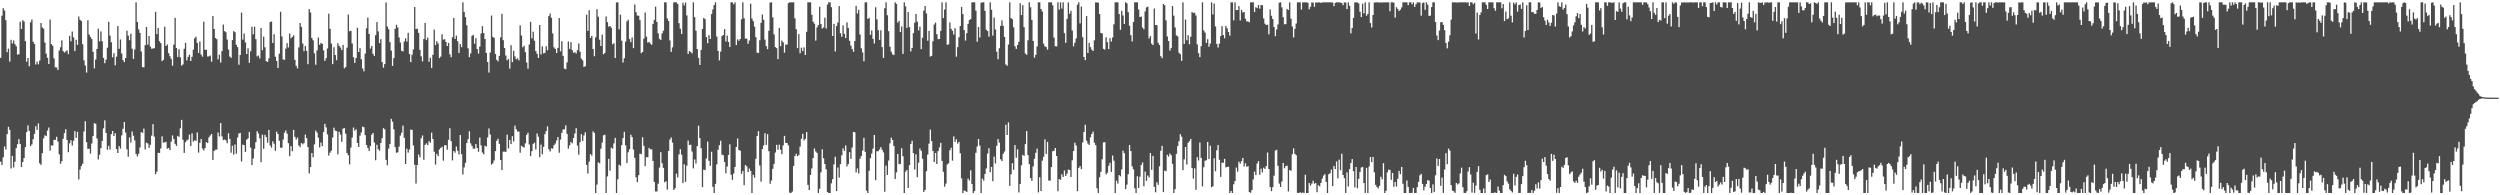<svg xmlns="http://www.w3.org/2000/svg" width="1920" height="150"><path d="M0 44.426h1v79.748H0zM1 12.074h1v114.617H1zM2 6.310h1v114.526H2zM3 8.015h1v104.476H3zM4 15.500h1v99.284H4zM5 40.106h1v62.920H5zM6 37.401h1v60.003H6zM7 47.305h1v52.420H7zM8 30.552h1v98.853H8zM9 33.456h1v86.203H9zM10 31.129h1v97.471H10zM11 33.916h1v90.271H11zM12 35.510h1v78.248H12zM13 41.863h1v68.902H13zM14 41.743h1v65.076H14zM15 16.662h1v93.874H15zM16 22.273h1v106.048H16zM17 15.508h1v108.891H17zM18 16.534h1v104.799H18zM19 31.571h1v81.434H19zM20 47.346h1v54.156H20zM21 44.541h1v51.782H21zM22 50.901h1v49.641H22zM23 17.161h1v95.090H23zM24 14.972h1v95.918H24zM25 32.044h1v74.865H25zM26 33.824h1v68.950H26zM27 49.514h1v47.414H27zM28 47.352h1v52.364H28zM29 49.391h1v45.422H29zM30 46.466h1v78.968H30zM31 17.675h1v108.950H31zM32 21.107h1v96.555H32zM33 22.013h1v84.205H33zM34 32.673h1v71.277H34zM35 41.227h1v63.317H35zM36 44.417h1v55.833H36zM37 49.141h1v48.795H37zM38 14.975h1v100.747H38zM39 33.862h1v77.785H39zM40 35.147h1v76.677H40zM41 44.787h1v62.638H41zM42 51.675h1v55.750H42zM43 51.794h1v53.268H43zM44 53.715h1v54.973H44zM45 38.807h1v79.701H45zM46 36.280h1v89.492H46zM47 30.963h1v92.850H47zM48 39.250h1v67.344H48zM49 40.361h1v61.895H49zM50 39.545h1v59.657H50zM51 38.594h1v68.911H51zM52 41.594h1v75.306H52zM53 27.515h1v82.609H53zM54 31.704h1v76.029H54zM55 24.243h1v87.584H55zM56 28.728h1v79.376H56zM57 39.197h1v61.500H57zM58 30.569h1v75.386H58zM59 34.438h1v66.838H59zM60 12.693h1v125.148H60zM61 15.219h1v115.060H61zM62 16.143h1v111.317H62zM63 34.015h1v91.752H63zM64 46.276h1v54.741H64zM65 50.353h1v42.725H65zM66 55.729h1v53.500H66zM67 15.551h1v98.706H67zM68 26.504h1v87.728H68zM69 28.385h1v89.585H69zM70 29.978h1v80.190H70zM71 39.800h1v64.625H71zM72 52.473h1v42.078H72zM73 45.746h1v49.338H73zM74 37.573h1v68.789H74zM75 22.034h1v100.442H75zM76 31.755h1v87.122H76zM77 24.135h1v89.687H77zM78 31.713h1v76.501H78zM79 44.506h1v54.073H79zM80 48.527h1v43.883H80zM81 45.808h1v56.286H81zM82 36.642h1v78.337H82zM83 16.721h1v95.234H83zM84 27.408h1v87.451H84zM85 32.459h1v70.547H85zM86 44.008h1v56.589H86zM87 40.907h1v63.532H87zM88 50.127h1v52.232H88zM89 43.522h1v70.963H89zM90 20.043h1v97.471H90zM91 37.466h1v74.783H91zM92 30.299h1v83.895H92zM93 41.092h1v62.907H93zM94 46.162h1v52.691H94zM95 47.715h1v46.004H95zM96 44.523h1v57.253H96zM97 23.551h1v91.151H97zM98 27.330h1v92.997H98zM99 30.850h1v74.712H99zM100 25.901h1v83.598H100zM101 37.416h1v63.561H101zM102 45.196h1v59.028H102zM103 38.004h1v69.770H103zM104 1.781h1v116.370H104zM105 16.873h1v103.259H105zM106 22.558h1v95.548H106zM107 25.227h1v88.077H107zM108 39.523h1v61.973H108zM109 51.529h1v50.539H109zM110 51.750h1v46.966H110zM111 34.701h1v80.030H111zM112 20.733h1v88.812H112zM113 34.242h1v75.932H113zM114 27.618h1v85.920H114zM115 35.801h1v75.331H115zM116 37.403h1v66.767H116zM117 37.211h1v58.177H117zM118 37.030h1v67.877H118zM119 9.079h1v124.724H119zM120 26.276h1v105.589H120zM121 21.547h1v95.848H121zM122 31.713h1v85.761H122zM123 33.105h1v80.886H123zM124 46.914h1v57.800H124zM125 45.910h1v63.665H125zM126 20.535h1v88.792H126zM127 35.260h1v73.643H127zM128 34.160h1v80.090H128zM129 40.817h1v72.785H129zM130 43.199h1v72.054H130zM131 45.174h1v63.572H131zM132 50.499h1v53.513H132zM133 34.289h1v72.497H133zM134 13.712h1v96.789H134zM135 36.856h1v75.172H135zM136 43.750h1v60.636H136zM137 37.853h1v67.308H137zM138 44.083h1v54.488H138zM139 50.389h1v41.649H139zM140 49.471h1v57.910H140zM141 37.426h1v79.987H141zM142 32.904h1v76.278H142zM143 46.374h1v61.507H143zM144 43.669h1v63.452H144zM145 41.912h1v61.509H145zM146 46.857h1v65.303H146zM147 43.568h1v58.848H147zM148 38.107h1v70.624H148zM149 29.439h1v78.289H149zM150 28.143h1v80.023H150zM151 32.989h1v68.706H151zM152 40.608h1v76.607H152zM153 31.899h1v77.775H153zM154 41.957h1v64.769H154zM155 43.528h1v70.529H155zM156 16.643h1v98.935H156zM157 38.257h1v75.481H157zM158 38.219h1v70.924H158zM159 43.434h1v66.416H159zM160 43.337h1v62.137H160zM161 42.661h1v61.394H161zM162 47.343h1v55.588H162zM163 12.332h1v110.500H163zM164 22.274h1v93.650H164zM165 29.215h1v85.713H165zM166 30.117h1v84.790H166zM167 45.580h1v56.211H167zM168 41.962h1v62.792H168zM169 48.084h1v46.447H169zM170 39.241h1v65.508H170zM171 18.858h1v88.759H171zM172 23.912h1v83.274H172zM173 24.721h1v83.035H173zM174 30.340h1v79.683H174zM175 38.008h1v64.336H175zM176 43.420h1v63.208H176zM177 44.417h1v72.865H177zM178 30.796h1v81.142H178zM179 23.895h1v94.816H179zM180 24.747h1v86.190H180zM181 34.408h1v83.679H181zM182 36.217h1v69.397H182zM183 49.740h1v52.833H183zM184 42.220h1v59.888H184zM185 9.669h1v114.348H185zM186 30.463h1v80.619H186zM187 25.730h1v85.736H187zM188 32.605h1v84.133H188zM189 41.488h1v65.762H189zM190 37.048h1v69.291H190zM191 48.303h1v52.964H191zM192 39.441h1v73.936H192zM193 20.541h1v106.220H193zM194 26.351h1v95.357H194zM195 20.463h1v93.847H195zM196 30.124h1v79.098H196zM197 43.297h1v57.464H197zM198 42.610h1v59.884H198zM199 44.851h1v61.384H199zM200 21.532h1v103.013H200zM201 38.571h1v64.851H201zM202 28.160h1v86.113H202zM203 36.342h1v67.194H203zM204 46.952h1v58.310H204zM205 47.612h1v61.961H205zM206 44.840h1v54.963H206zM207 16.972h1v94.745H207zM208 16.507h1v96.923H208zM209 32.956h1v75.602H209zM210 26.336h1v84.044H210zM211 43.535h1v72.355H211zM212 46.778h1v54.329H212zM213 52.212h1v50.694H213zM214 41.226h1v66.873H214zM215 8.999h1v104.430H215zM216 27.984h1v85.478H216zM217 45.555h1v61.660H217zM218 45.954h1v55.967H218zM219 37.369h1v62.823H219zM220 33.117h1v69.516H220zM221 36.453h1v73.518H221zM222 25.777h1v94.190H222zM223 29.421h1v82.763H223zM224 28.431h1v87.684H224zM225 27.115h1v72.663H225zM226 46.000h1v59.056H226zM227 50.584h1v56.567H227zM228 52.546h1v53.149H228zM229 36.401h1v75.300H229zM230 17.642h1v95.345H230zM231 20.637h1v89.220H231zM232 33.419h1v77.419H232zM233 39.326h1v70.616H233zM234 35.267h1v68.108H234zM235 39.036h1v67.069H235zM236 49.294h1v63.637H236zM237 6.977h1v126.262H237zM238 9.571h1v118.687H238zM239 29.128h1v88.451H239zM240 30.906h1v89.855H240zM241 40.969h1v69.944H241zM242 49.695h1v50.595H242zM243 38.704h1v63.129H243zM244 28.816h1v76.892H244zM245 34.400h1v78.840H245zM246 32.955h1v76.524H246zM247 33.701h1v78.481H247zM248 38.692h1v62.656H248zM249 46.819h1v48.292H249zM250 44.715h1v53.141H250zM251 37.223h1v66.012H251zM252 10.502h1v108.990H252zM253 22.131h1v95.052H253zM254 33.504h1v82.157H254zM255 49.250h1v56.362H255zM256 36.247h1v61.799H256zM257 42.298h1v58.078H257zM258 46.219h1v54.467H258zM259 33.215h1v85.308H259zM260 35.283h1v65.970H260zM261 36.524h1v66.798H261zM262 38.527h1v70.360H262zM263 34.497h1v64.246H263zM264 52.486h1v45.941H264zM265 51.501h1v51.202H265zM266 36.618h1v80.849H266zM267 11.162h1v108.041H267zM268 24.030h1v102.230H268zM269 23.623h1v89.729H269zM270 33.377h1v72.288H270zM271 43.926h1v54.046H271zM272 48.349h1v52.044H272zM273 44.567h1v54.695H273zM274 21.318h1v88.439H274zM275 39.915h1v73.002H275zM276 36.948h1v67.226H276zM277 45.470h1v56.263H277zM278 52.562h1v44.734H278zM279 54.801h1v42.919H279zM280 41.169h1v62.635H280zM281 21.709h1v89.624H281zM282 13.502h1v100.062H282zM283 26.091h1v89.898H283zM284 37.324h1v74.733H284zM285 35.268h1v68.217H285zM286 41.367h1v60.705H286zM287 42.945h1v66.532H287zM288 27.086h1v95.973H288zM289 16.965h1v94.208H289zM290 24.104h1v90.520H290zM291 33.133h1v82.559H291zM292 30.044h1v79.782H292zM293 47.735h1v58.427H293zM294 51.960h1v46.515H294zM295 49.214h1v50.115H295zM296 1.904h1v120.889H296zM297 20.354h1v106.565H297zM298 22.434h1v91.669H298zM299 32.414h1v78.244H299zM300 38.838h1v52.452H300zM301 50.642h1v42.866H301zM302 44.574h1v54.829H302zM303 22.098h1v90.924H303zM304 18.979h1v98.357H304zM305 21.114h1v95.803H305zM306 28.781h1v83.805H306zM307 32.642h1v71.467H307zM308 39.082h1v62.831H308zM309 39.458h1v57.002H309zM310 31.906h1v73.946H310zM311 29.440h1v96.511H311zM312 31.873h1v82.358H312zM313 25.212h1v92.012H313zM314 41.475h1v73.358H314zM315 47.648h1v51.883H315zM316 42.045h1v57.730H316zM317 37.920h1v73.791H317zM318 5.364h1v121.201H318zM319 22.399h1v118.553H319zM320 22.025h1v104.698H320zM321 25.248h1v93.428H321zM322 38.311h1v82.489H322zM323 43.273h1v62.942H323zM324 47.153h1v56.877H324zM325 30.021h1v92.698H325zM326 17.661h1v93.595H326zM327 30.812h1v79.262H327zM328 28.856h1v82.590H328zM329 47.435h1v61.021H329zM330 44.275h1v65.366H330zM331 52.219h1v49.643H331zM332 42.084h1v64.668H332zM333 22.757h1v93.780H333zM334 34.625h1v91.811H334zM335 31.716h1v86.449H335zM336 33.343h1v86.576H336zM337 44.633h1v70.160H337zM338 43.453h1v70.166H338zM339 26.300h1v86.385H339zM340 30.389h1v92.988H340zM341 30.161h1v81.462H341zM342 32.153h1v79.350H342zM343 35.322h1v79.652H343zM344 32.973h1v74.467H344zM345 41.668h1v56.852H345zM346 43.908h1v64.487H346zM347 28.575h1v94.621H347zM348 13.770h1v102.189H348zM349 29.959h1v87.277H349zM350 27.346h1v85.211H350zM351 31.654h1v84.164H351zM352 40.681h1v77.931H352zM353 33.851h1v69.790H353zM354 36.213h1v82.147H354zM355 1.781h1v132.215H355zM356 9.274h1v119.276H356zM357 13.183h1v111.851H357zM358 19.418h1v90.446H358zM359 37.096h1v69.875H359zM360 43.874h1v56.954H360zM361 41.010h1v69.105H361zM362 27.537h1v84.591H362zM363 26.727h1v87.390H363zM364 33.609h1v80.597H364zM365 29.361h1v81.260H365zM366 37.622h1v76.062H366zM367 41.163h1v75.351H367zM368 35.765h1v69.858H368zM369 25.706h1v85.955H369zM370 20.103h1v97.042H370zM371 25.420h1v93.127H371zM372 29.929h1v82.036H372zM373 40.629h1v71.930H373zM374 47.633h1v57.942H374zM375 55.717h1v42.943H375zM376 40.329h1v63.009H376zM377 11.927h1v114.488H377zM378 28.292h1v97.127H378zM379 29.006h1v94.221H379zM380 41.456h1v74.604H380zM381 45.929h1v62.204H381zM382 47.160h1v59.423H382zM383 42.875h1v67.595H383zM384 28.714h1v94.132H384zM385 10.607h1v120.052H385zM386 30.898h1v85.579H386zM387 36.862h1v79.588H387zM388 42.629h1v74.077H388zM389 46.310h1v57.125H389zM390 45.260h1v68.747H390zM391 52.692h1v54.753H391zM392 34.692h1v75.944H392zM393 47.719h1v56.859H393zM394 39.031h1v69.570H394zM395 43.305h1v53.178H395zM396 45.529h1v53.742H396zM397 44.800h1v56.240H397zM398 46.361h1v54.701H398zM399 19.430h1v97.850H399zM400 27.224h1v84.762H400zM401 36.360h1v76.338H401zM402 35.126h1v78.214H402zM403 40.097h1v70.002H403zM404 47.992h1v55.581H404zM405 52.785h1v49.132H405zM406 34.179h1v76.781H406zM407 16.768h1v103.142H407zM408 29.393h1v86.710H408zM409 24.310h1v86.177H409zM410 31.264h1v78.358H410zM411 39.260h1v75.561H411zM412 41.344h1v61.159H412zM413 44.501h1v60.518H413zM414 19.202h1v101.457H414zM415 41.815h1v69.243H415zM416 35.591h1v82.888H416zM417 40.949h1v71.860H417zM418 40.556h1v62.473H418zM419 35.482h1v65.170H419zM420 38.548h1v58.528H420zM421 12.373h1v102.313H421zM422 10.464h1v105.839H422zM423 13.690h1v100.185H423zM424 25.631h1v88.568H424zM425 36.408h1v75.041H425zM426 37.526h1v72.637H426zM427 40.710h1v67.157H427zM428 36.814h1v68.427H428zM429 13.865h1v103.446H429zM430 39.429h1v67.755H430zM431 31.703h1v70.276H431zM432 42.914h1v56.581H432zM433 52.667h1v46.661H433zM434 53.138h1v43.170H434zM435 47.912h1v54.909H435zM436 31.924h1v82.232H436zM437 37.505h1v74.118H437zM438 32.367h1v76.622H438zM439 38.571h1v71.530H439zM440 40.579h1v65.400H440zM441 40.059h1v62.479H441zM442 41.104h1v57.303H442zM443 38.526h1v73.291H443zM444 33.379h1v85.481H444zM445 39.750h1v69.467H445zM446 45.111h1v57.947H446zM447 46.322h1v61.916H447zM448 51.372h1v52.610H448zM449 50.890h1v50.742H449zM450 11.289h1v115.331H450zM451 23.674h1v109.660H451zM452 7.879h1v116.275H452zM453 29.152h1v89.164H453zM454 27.619h1v91.933H454zM455 37.639h1v63.214H455zM456 43.208h1v58.861H456zM457 28.667h1v119.532H457zM458 7.047h1v134.664H458zM459 12.857h1v111.811H459zM460 30.488h1v94.929H460zM461 35.334h1v78.895H461zM462 26.564h1v82.972H462zM463 41.659h1v62.269H463zM464 40.682h1v62.780H464zM465 12.665h1v135.555H465zM466 16.988h1v118.506H466zM467 20.477h1v101.525H467zM468 19.988h1v111.156H468zM469 21.290h1v92.123H469zM470 34.014h1v80.237H470zM471 33.242h1v76.908H471zM472 44.553h1v61.328H472zM473 1.910h1v146.310H473zM474 1.780h1v135.918H474zM475 22.511h1v103.940H475zM476 11.279h1v116.011H476zM477 31.217h1v80.233H477zM478 48.028h1v58.010H478zM479 44.719h1v56.529H479zM480 31.891h1v79.752H480zM481 16.419h1v108.821H481zM482 15.133h1v101.815H482zM483 30.016h1v84.557H483zM484 32.339h1v71.109H484zM485 28.795h1v76.515H485zM486 36.947h1v77.880H486zM487 3.423h1v117.749H487zM488 9.376h1v126.831H488zM489 11.919h1v128.004H489zM490 12.109h1v122.468H490zM491 15.483h1v102.515H491zM492 40.837h1v77.563H492zM493 39.873h1v65.551H493zM494 29.642h1v82.319H494zM495 9.623h1v117.965H495zM496 28.175h1v92.558H496zM497 32.694h1v88.036H497zM498 32.183h1v81.425H498zM499 33.504h1v81.168H499zM500 34.394h1v80.269H500zM501 18.367h1v105.222H501zM502 15.248h1v124.482H502zM503 5.144h1v141.912H503zM504 16.866h1v130.182H504zM505 25.625h1v115.410H505zM506 29.846h1v98.875H506zM507 30.763h1v86.104H507zM508 25.688h1v99.637H508zM509 23.611h1v105.316H509zM510 1.781h1v138.178H510zM511 1.781h1v137.497H511zM512 14.187h1v131.436H512zM513 16.137h1v99.767H513zM514 31.004h1v76.218H514zM515 39.844h1v65.741H515zM516 36.371h1v73.145H516zM517 1.780h1v144.150H517zM518 1.781h1v142.811H518zM519 1.780h1v131.577H519zM520 3.007h1v133.281H520zM521 17.819h1v100.766H521zM522 22.055h1v92.542H522zM523 26.128h1v92.670H523zM524 2.125h1v138.503H524zM525 4.204h1v121.940H525zM526 1.886h1v137.793H526zM527 11.832h1v115.414H527zM528 41.399h1v66.515H528zM529 39.228h1v72.108H529zM530 39.819h1v71.291H530zM531 41.018h1v75.353H531zM532 1.780h1v127.559H532zM533 13.151h1v109.333H533zM534 23.544h1v102.047H534zM535 37.689h1v74.552H535zM536 44.450h1v52.041H536zM537 49.854h1v56.211H537zM538 38.245h1v75.627H538zM539 22.254h1v121.461H539zM540 13.736h1v116.626H540zM541 14.670h1v115.923H541zM542 28.490h1v93.284H542zM543 33.176h1v75.582H543zM544 27.013h1v96.544H544zM545 29.938h1v97.457H545zM546 10.852h1v105.694H546zM547 7.252h1v136.222H547zM548 3.868h1v144.351H548zM549 1.787h1v139.407H549zM550 28.063h1v98.130H550zM551 39.100h1v75.905H551zM552 46.405h1v65.157H552zM553 39.620h1v68.482H553zM554 27.748h1v91.020H554zM555 26.873h1v92.366H555zM556 22.397h1v101.992H556zM557 31.863h1v101.269H557zM558 27.365h1v100.549H558zM559 32.183h1v86.829H559zM560 36.096h1v74.698H560zM561 1.780h1v132.470H561zM562 1.780h1v136.308H562zM563 3.321h1v129.946H563zM564 1.780h1v126.405H564zM565 34.632h1v78.195H565zM566 30.219h1v76.116H566zM567 31.343h1v83.870H567zM568 29.989h1v85.762H568zM569 14.856h1v118.598H569zM570 1.780h1v129.465H570zM571 14.052h1v128.194H571zM572 29.582h1v97.124H572zM573 29.680h1v97.988H573zM574 33.709h1v98.499H574zM575 31.118h1v98.297H575zM576 2.785h1v128.453H576zM577 14.223h1v133.997H577zM578 16.261h1v117.969H578zM579 20.462h1v116.011H579zM580 28.545h1v93.427H580zM581 40.459h1v63.995H581zM582 40.673h1v60.021H582zM583 30.914h1v96.169H583zM584 17.498h1v122.044H584zM585 11.090h1v103.329H585zM586 15.203h1v96.449H586zM587 30.424h1v71.852H587zM588 35.428h1v75.836H588zM589 37.746h1v65.326H589zM590 23.638h1v92.509H590zM591 1.937h1v139.233H591zM592 1.781h1v136.880H592zM593 13.334h1v116.328H593zM594 26.419h1v99.406H594zM595 36.175h1v80.991H595zM596 36.974h1v74.242H596zM597 45.421h1v69.584H597zM598 21.383h1v89.728H598zM599 35.448h1v79.551H599zM600 31.150h1v87.256H600zM601 32.499h1v79.184H601zM602 40.457h1v63.867H602zM603 34.293h1v75.437H603zM604 34.266h1v75.634H604zM605 2.436h1v109.242H605zM606 1.781h1v146.168H606zM607 1.781h1v146.439H607zM608 1.780h1v145.312H608zM609 1.780h1v125.649H609zM610 14.067h1v105.760H610zM611 22.437h1v95.618H611zM612 36.952h1v83.024H612zM613 26.192h1v92.941H613zM614 40.885h1v71.706H614zM615 36.631h1v69.992H615zM616 39.213h1v63.552H616zM617 36.399h1v71.489H617zM618 42.250h1v64.365H618zM619 24.430h1v77.010H619zM620 1.780h1v140.221H620zM621 1.801h1v144.132H621zM622 1.780h1v132.567H622zM623 11.344h1v117.992H623zM624 16.641h1v104.747H624zM625 18.180h1v95.834H625zM626 31.198h1v85.139H626zM627 21.025h1v96.394H627zM628 19.257h1v128.962H628zM629 5.250h1v139.760H629zM630 18.502h1v113.858H630zM631 21.915h1v92.758H631zM632 21.064h1v100.541H632zM633 13.577h1v112.418H633zM634 21.867h1v108.161H634zM635 3.572h1v143.911H635zM636 1.781h1v146.439H636zM637 1.781h1v146.439H637zM638 5.535h1v135.258H638zM639 27.578h1v109.996H639zM640 18.309h1v107.914H640zM641 39.521h1v80.851H641zM642 20.077h1v126.685H642zM643 17.323h1v111.360H643zM644 4.659h1v131.740H644zM645 25.504h1v100.572H645zM646 28.222h1v91.094H646zM647 19.445h1v94.488H647zM648 26.025h1v89.916H648zM649 29.237h1v82.413H649zM650 17.204h1v110.608H650zM651 21.534h1v104.428H651zM652 31.323h1v85.538H652zM653 35.048h1v86.947H653zM654 37.691h1v75.630H654zM655 39.778h1v61.527H655zM656 31.540h1v70.096H656zM657 4.521h1v127.957H657zM658 10.355h1v119.024H658zM659 7.546h1v125.734H659zM660 26.474h1v95.452H660zM661 37.072h1v82.807H661zM662 40.240h1v75.441H662zM663 47.041h1v58.807H663zM664 1.780h1v114.799H664zM665 1.780h1v144.613H665zM666 14.532h1v133.687H666zM667 13.650h1v117.545H667zM668 26.745h1v94.766H668zM669 23.326h1v94.657H669zM670 29.832h1v84.290H670zM671 33.442h1v70.198H671zM672 5.601h1v132.800H672zM673 14.885h1v101.282H673zM674 23.172h1v92.967H674zM675 30.600h1v84.200H675zM676 23.229h1v89.774H676zM677 36.211h1v78.792H677zM678 44.498h1v72.526H678zM679 6.291h1v140.961H679zM680 1.781h1v125.389H680zM681 11.717h1v122.621H681zM682 23.975h1v99.323H682zM683 35.826h1v74.235H683zM684 39.647h1v66.104H684zM685 41.710h1v65.878H685zM686 42.292h1v69.786H686zM687 1.781h1v135.746H687zM688 3.024h1v129.388H688zM689 17.357h1v100.921H689zM690 16.013h1v110.138H690zM691 24.617h1v101.191H691zM692 20.260h1v93.593H692zM693 41.356h1v78.668H693zM694 1.781h1v146.439H694zM695 4.929h1v126.915H695zM696 21.382h1v109.126H696zM697 9.286h1v135.110H697zM698 20.850h1v105.988H698zM699 39.512h1v71.076H699zM700 36.863h1v71.230H700zM701 25.507h1v91.975H701zM702 17.485h1v112.671H702zM703 10.696h1v107.829H703zM704 16.617h1v119.408H704zM705 23.343h1v101.637H705zM706 20.485h1v93.599H706zM707 37.726h1v78.093H707zM708 28.987h1v92.902H708zM709 8.148h1v139.317H709zM710 4.595h1v141.210H710zM711 10.318h1v121.139H711zM712 31.256h1v87.482H712zM713 23.708h1v86.632H713zM714 43.406h1v56.135H714zM715 42.923h1v65.441H715zM716 31.688h1v84.216H716zM717 18.858h1v105.555H717zM718 17.370h1v100.110H718zM719 26.289h1v99.655H719zM720 30.085h1v85.959H720zM721 29.909h1v83.284H721zM722 23.693h1v86.016H722zM723 1.781h1v121.813H723zM724 13.854h1v118.071H724zM725 7.330h1v136.071H725zM726 1.780h1v139.224H726zM727 34.392h1v91.904H727zM728 34.030h1v91.404H728zM729 17.237h1v98.153H729zM730 22.188h1v91.255H730zM731 23.677h1v99.716H731zM732 26.544h1v78.182H732zM733 21.663h1v87.282H733zM734 43.520h1v63.418H734zM735 36.182h1v74.082H735zM736 28.632h1v80.306H736zM737 19.966h1v97.725H737zM738 5.314h1v131.693H738zM739 10.779h1v137.440H739zM740 23.143h1v123.068H740zM741 31.119h1v115.559H741zM742 25.426h1v122.063H742zM743 18.336h1v118.828H743zM744 15.426h1v123.240H744zM745 14.693h1v116.129H745zM746 1.780h1v139.558H746zM747 1.781h1v146.439H747zM748 1.781h1v144.970H748zM749 8.210h1v109.135H749zM750 32.035h1v80.514H750zM751 20.682h1v86.085H751zM752 28.803h1v83.021H752zM753 2.076h1v146.144H753zM754 1.781h1v135.361H754zM755 1.781h1v136.934H755zM756 8.341h1v125.284H756zM757 22.825h1v106.538H757zM758 23.839h1v94.117H758zM759 28.169h1v85.676H759zM760 1.780h1v130.464H760zM761 7.470h1v120.735H761zM762 27.347h1v111.738H762zM763 13.457h1v106.793H763zM764 22.630h1v102.967H764zM765 39.664h1v72.306H765zM766 45.562h1v61.243H766zM767 37.015h1v72.562H767zM768 19.905h1v102.425H768zM769 15.649h1v108.049H769zM770 19.889h1v98.250H770zM771 28.385h1v87.993H771zM772 49.502h1v46.290H772zM773 50.490h1v53.174H773zM774 34.227h1v59.782H774zM775 1.781h1v140.971H775zM776 13.908h1v119.985H776zM777 14.820h1v110.522H777zM778 20.984h1v109.489H778zM779 35.516h1v75.900H779zM780 37.600h1v83.527H780zM781 34.585h1v80.119H781zM782 32.160h1v115.656H782zM783 2.515h1v138.742H783zM784 11.578h1v115.325H784zM785 3.972h1v114.960H785zM786 20.870h1v98.878H786zM787 41.115h1v69.604H787zM788 42.065h1v58.600H788zM789 30.902h1v88.241H789zM790 1.780h1v124.305H790zM791 5.608h1v131.211H791zM792 15.234h1v123.679H792zM793 31.456h1v96.342H793zM794 44.291h1v77.597H794zM795 42.071h1v75.284H795zM796 35.679h1v78.454H796zM797 1.780h1v145.976H797zM798 1.781h1v134.314H798zM799 6.916h1v139.847H799zM800 8.780h1v114.636H800zM801 33.494h1v86.940H801zM802 35.603h1v71.379H802zM803 36.162h1v82.106H803zM804 38.162h1v70.785H804zM805 1.788h1v136.881H805zM806 1.780h1v136.991H806zM807 1.780h1v126.514H807zM808 4.044h1v112.081H808zM809 28.895h1v86.934H809zM810 35.513h1v78.145H810zM811 35.612h1v84.269H811zM812 1.781h1v145.134H812zM813 7.370h1v130.124H813zM814 1.781h1v136.350H814zM815 6.612h1v127.296H815zM816 1.780h1v134.115H816zM817 25.442h1v105.463H817zM818 32.860h1v102.246H818zM819 14.470h1v118.889H819zM820 1.867h1v128.340H820zM821 10.502h1v120.078H821zM822 8.275h1v127.671H822zM823 23.425h1v99.697H823zM824 35.596h1v80.417H824zM825 32.825h1v76.782H825zM826 29.504h1v82.281H826zM827 3.618h1v143.202H827zM828 1.780h1v127.188H828zM829 17.995h1v109.620H829zM830 4.994h1v124.886H830zM831 28.570h1v80.835H831zM832 43.722h1v57.616H832zM833 46.158h1v49.633H833zM834 12.334h1v95.633H834zM835 40.698h1v69.526H835zM836 32.946h1v78.388H836zM837 36.272h1v69.250H837zM838 38.126h1v64.777H838zM839 39.141h1v61.911H839zM840 30.979h1v78.596H840zM841 1.780h1v109.685H841zM842 1.892h1v142.716H842zM843 2.040h1v146.179H843zM844 10.786h1v125.347H844zM845 25.317h1v106.642H845zM846 25.672h1v96.669H846zM847 37.552h1v71.885H847zM848 38.099h1v71.134H848zM849 28.676h1v105.266H849zM850 32.381h1v100.284H850zM851 37.658h1v89.632H851zM852 29.360h1v95.670H852zM853 31.972h1v100.083H853zM854 28.790h1v90.641H854zM855 18.679h1v104.721H855zM856 1.780h1v146.439H856zM857 1.781h1v136.975H857zM858 1.781h1v139.214H858zM859 10.742h1v123.733H859zM860 22.884h1v112.517H860zM861 8.284h1v121.811H861zM862 11.899h1v103.825H862zM863 18.409h1v99.225H863zM864 1.780h1v143.434H864zM865 2.487h1v139.351H865zM866 9.438h1v124.311H866zM867 19.752h1v91.622H867zM868 27.040h1v89.025H868zM869 31.856h1v95.953H869zM870 16.952h1v113.082H870zM871 1.780h1v142.796H871zM872 1.780h1v146.439H872zM873 1.780h1v133.578H873zM874 7.311h1v137.054H874zM875 13.062h1v122.642H875zM876 12.741h1v113.949H876zM877 21.128h1v103.641H877zM878 22.537h1v120.575H878zM879 8.794h1v122.922H879zM880 5.661h1v133.242H880zM881 5.074h1v129.761H881zM882 29.556h1v106.720H882zM883 27.729h1v89.765H883zM884 33.541h1v96.918H884zM885 34.590h1v85.109H885zM886 6.567h1v136.893H886zM887 19.231h1v128.447H887zM888 19.312h1v120.674H888zM889 32.874h1v109.049H889zM890 34.575h1v93.115H890zM891 43.180h1v72.625H891zM892 44.699h1v67.331H892zM893 2.977h1v144.595H893zM894 3.974h1v127.050H894zM895 15.687h1v115.780H895zM896 28.027h1v90.838H896zM897 31.541h1v88.671H897zM898 38.844h1v79.008H898zM899 36.950h1v82.226H899zM900 4.618h1v121.164H900zM901 12.011h1v136.209H901zM902 21.079h1v124.181H902zM903 27.179h1v90.974H903zM904 27.976h1v84.255H904zM905 40.525h1v67.971H905zM906 41.665h1v61.401H906zM907 46.759h1v58.210H907zM908 1.780h1v128.940H908zM909 33.686h1v88.702H909zM910 15.008h1v97.886H910zM911 30.905h1v95.445H911zM912 27.068h1v82.533H912zM913 33.991h1v74.401H913zM914 28.244h1v78.456H914zM915 9.208h1v119.814H915zM916 10.028h1v127.084H916zM917 9.720h1v119.573H917zM918 11.920h1v133.873H918zM919 34.115h1v86.556H919zM920 40.865h1v82.351H920zM921 43.865h1v65.590H921zM922 35.494h1v85.810H922zM923 1.781h1v141.372H923zM924 23.332h1v105.141H924zM925 25.057h1v98.433H925zM926 32.899h1v90.144H926zM927 30.099h1v78.913H927zM928 35.868h1v86.316H928zM929 33.454h1v78.445H929zM930 1.781h1v141.971H930zM931 11.073h1v132.029H931zM932 2.714h1v118.873H932zM933 20.282h1v111.230H933zM934 33.686h1v81.724H934zM935 36.499h1v74.891H935zM936 33.495h1v89.161H936zM937 27.711h1v108.108H937zM938 20.046h1v104.830H938zM939 26.871h1v98.137H939zM940 29.373h1v92.625H940zM941 19.933h1v108.638H941zM942 21.736h1v106.471H942zM943 24.621h1v103.414H943zM944 27.405h1v120.814H944zM945 1.781h1v144.858H945zM946 1.780h1v146.439H946zM947 15.596h1v125.910H947zM948 1.781h1v137.274H948zM949 7.791h1v120.937H949zM950 7.670h1v124.170H950zM951 4.728h1v119.458H951zM952 15.763h1v109.926H952zM953 7.595h1v116.205H953zM954 9.585h1v111.710H954zM955 9.164h1v118.678H955zM956 14.312h1v111.068H956zM957 16.382h1v111.743H957zM958 16.464h1v111.113H958zM959 17.088h1v130.414H959zM960 1.780h1v146.229H960zM961 1.781h1v144.143H961zM962 1.781h1v136.004H962zM963 9.182h1v122.625H963zM964 5.506h1v129.000H964zM965 6.259h1v119.406H965zM966 3.826h1v119.931H966zM967 6.668h1v127.542H967zM968 3.726h1v125.791H968zM969 4.085h1v128.341H969zM970 14.180h1v114.581H970zM971 18.175h1v111.583H971zM972 19.206h1v108.319H972zM973 18.950h1v98.216H973zM974 26.348h1v103.426H974zM975 7.279h1v136.414H975zM976 12.068h1v134.773H976zM977 14.655h1v129.049H977zM978 20.768h1v114.139H978zM979 27.805h1v87.826H979zM980 22.670h1v92.395H980zM981 18.789h1v108.549H981zM982 2.045h1v138.960H982zM983 1.780h1v141.826H983zM984 5.663h1v133.750H984zM985 13.188h1v111.987H985zM986 18.613h1v110.647H986zM987 18.552h1v109.045H987zM988 6.875h1v120.382H988zM989 7.680h1v139.343H989zM990 1.780h1v128.806H990zM991 14.324h1v116.854H991zM992 20.399h1v98.125H992zM993 28.752h1v85.177H993zM994 22.181h1v96.013H994zM995 18.070h1v101.188H995zM996 1.780h1v146.366H996zM997 1.780h1v146.434H997zM998 1.780h1v145.885H998zM999 7.338h1v140.881H999zM1000 1.878h1v145.914H1000zM1001 1.780h1v146.439H1001zM1002 1.781h1v132.428H1002zM1003 1.780h1v146.439H1003zM1004 2.215h1v146.004H1004zM1005 7.099h1v133.442H1005zM1006 5.114h1v137.384H1006zM1007 1.817h1v139.185H1007zM1008 2.007h1v136.821H1008zM1009 5.240h1v135.852H1009zM1010 1.836h1v138.687H1010zM1011 2.052h1v145.573H1011zM1012 1.780h1v140.518H1012zM1013 1.830h1v141.261H1013zM1014 2.254h1v138.229H1014zM1015 1.780h1v135.457H1015zM1016 1.849h1v133.016H1016zM1017 1.780h1v132.012H1017zM1018 1.780h1v137.945H1018zM1019 1.780h1v146.439H1019zM1020 1.780h1v132.048H1020zM1021 1.780h1v131.304H1021zM1022 1.780h1v128.451H1022zM1023 1.943h1v140.958H1023zM1024 4.710h1v122.751H1024zM1025 2.214h1v127.618H1025zM1026 1.781h1v122.239H1026zM1027 1.780h1v135.190H1027zM1028 1.798h1v120.816H1028zM1029 2.008h1v128.641H1029zM1030 2.292h1v115.764H1030zM1031 3.962h1v130.443H1031zM1032 1.854h1v135.012H1032zM1033 1.956h1v146.264H1033zM1034 6.953h1v125.472H1034zM1035 1.781h1v141.409H1035zM1036 4.389h1v125.486H1036zM1037 25.664h1v99.565H1037zM1038 21.549h1v100.614H1038zM1039 13.726h1v117.710H1039zM1040 1.875h1v142.058H1040zM1041 1.813h1v126.403H1041zM1042 1.892h1v142.708H1042zM1043 2.626h1v134.733H1043zM1044 9.007h1v123.057H1044zM1045 13.109h1v115.581H1045zM1046 2.806h1v125.388H1046zM1047 10.259h1v130.318H1047zM1048 1.780h1v146.439H1048zM1049 12.083h1v116.855H1049zM1050 10.695h1v137.525H1050zM1051 1.780h1v126.121H1051zM1052 17.715h1v102.885H1052zM1053 21.123h1v103.451H1053zM1054 11.525h1v109.015H1054zM1055 2.002h1v130.329H1055zM1056 1.780h1v140.222H1056zM1057 1.781h1v141.886H1057zM1058 1.781h1v142.910H1058zM1059 2.026h1v140.733H1059zM1060 1.781h1v133.958H1060zM1061 1.948h1v135.774H1061zM1062 1.780h1v123.523H1062zM1063 1.781h1v146.439H1063zM1064 1.780h1v144.740H1064zM1065 1.781h1v130.548H1065zM1066 1.780h1v128.510H1066zM1067 8.694h1v121.798H1067zM1068 1.782h1v136.311H1068zM1069 1.781h1v131.039H1069zM1070 2.084h1v141.386H1070zM1071 13.495h1v126.279H1071zM1072 5.541h1v137.693H1072zM1073 6.879h1v130.405H1073zM1074 8.490h1v122.726H1074zM1075 7.493h1v126.297H1075zM1076 5.680h1v122.544H1076zM1077 1.781h1v139.369H1077zM1078 1.781h1v146.439H1078zM1079 1.780h1v146.439H1079zM1080 1.781h1v136.849H1080zM1081 3.934h1v139.643H1081zM1082 1.780h1v146.439H1082zM1083 1.780h1v146.439H1083zM1084 3.275h1v144.806H1084zM1085 1.780h1v142.559H1085zM1086 5.328h1v142.884H1086zM1087 3.217h1v144.934H1087zM1088 1.780h1v141.896H1088zM1089 1.841h1v137.838H1089zM1090 1.873h1v132.773H1090zM1091 12.024h1v121.529H1091zM1092 2.401h1v138.836H1092zM1093 1.780h1v144.375H1093zM1094 7.519h1v135.864H1094zM1095 1.781h1v139.488H1095zM1096 3.589h1v134.805H1096zM1097 12.198h1v126.514H1097zM1098 12.052h1v132.270H1098zM1099 5.500h1v142.719H1099zM1100 1.780h1v139.821H1100zM1101 1.781h1v145.709H1101zM1102 16.950h1v117.656H1102zM1103 27.308h1v94.406H1103zM1104 30.837h1v96.595H1104zM1105 23.473h1v98.710H1105zM1106 17.080h1v125.630H1106zM1107 16.939h1v119.481H1107zM1108 19.110h1v128.996H1108zM1109 23.173h1v107.019H1109zM1110 32.996h1v84.656H1110zM1111 37.095h1v89.032H1111zM1112 31.977h1v82.217H1112zM1113 27.106h1v88.578H1113zM1114 15.086h1v127.110H1114zM1115 1.780h1v144.637H1115zM1116 1.780h1v145.178H1116zM1117 1.781h1v146.339H1117zM1118 1.932h1v138.557H1118zM1119 1.890h1v139.770H1119zM1120 1.780h1v139.090H1120zM1121 1.780h1v131.451H1121zM1122 1.781h1v126.978H1122zM1123 1.781h1v142.005H1123zM1124 1.781h1v146.378H1124zM1125 1.781h1v146.439H1125zM1126 1.930h1v144.996H1126zM1127 1.781h1v129.941H1127zM1128 4.593h1v123.797H1128zM1129 1.780h1v132.222H1129zM1130 1.780h1v146.152H1130zM1131 3.267h1v137.044H1131zM1132 2.213h1v145.926H1132zM1133 25.744h1v116.781H1133zM1134 9.631h1v122.340H1134zM1135 30.299h1v97.313H1135zM1136 11.523h1v134.252H1136zM1137 9.538h1v138.682H1137zM1138 1.781h1v146.439H1138zM1139 1.781h1v142.912H1139zM1140 1.780h1v146.439H1140zM1141 3.731h1v130.725H1141zM1142 6.914h1v126.987H1142zM1143 1.781h1v137.998H1143zM1144 1.780h1v136.080H1144zM1145 1.781h1v146.439H1145zM1146 1.781h1v146.439H1146zM1147 6.295h1v141.723H1147zM1148 8.307h1v139.584H1148zM1149 1.781h1v146.439H1149zM1150 1.815h1v141.492H1150zM1151 1.780h1v144.637H1151zM1152 1.781h1v146.439H1152zM1153 6.377h1v141.842H1153zM1154 3.130h1v139.072H1154zM1155 16.162h1v118.111H1155zM1156 8.850h1v126.414H1156zM1157 14.738h1v124.584H1157zM1158 14.148h1v126.912H1158zM1159 1.780h1v143.594H1159zM1160 12.088h1v134.566H1160zM1161 17.171h1v130.634H1161zM1162 2.050h1v131.437H1162zM1163 3.322h1v139.184H1163zM1164 1.780h1v134.049H1164zM1165 8.919h1v125.056H1165zM1166 3.908h1v144.312H1166zM1167 3.437h1v144.743H1167zM1168 6.791h1v134.624H1168zM1169 1.781h1v133.490H1169zM1170 28.770h1v99.656H1170zM1171 23.814h1v99.657H1171zM1172 3.977h1v122.895H1172zM1173 23.063h1v125.157H1173zM1174 1.780h1v146.288H1174zM1175 1.780h1v146.439H1175zM1176 9.361h1v136.600H1176zM1177 9.343h1v138.876H1177zM1178 10.555h1v135.952H1178zM1179 10.575h1v130.955H1179zM1180 7.645h1v137.130H1180zM1181 1.781h1v138.308H1181zM1182 1.961h1v142.931H1182zM1183 6.213h1v132.205H1183zM1184 5.313h1v116.591H1184zM1185 13.192h1v111.279H1185zM1186 15.798h1v104.806H1186zM1187 19.151h1v108.072H1187zM1188 15.139h1v118.590H1188zM1189 17.262h1v120.187H1189zM1190 19.913h1v118.893H1190zM1191 17.419h1v100.769H1191zM1192 11.472h1v112.073H1192zM1193 11.873h1v106.951H1193zM1194 20.371h1v101.745H1194zM1195 10.444h1v137.621H1195zM1196 1.780h1v142.758H1196zM1197 4.801h1v143.419H1197zM1198 5.316h1v138.309H1198zM1199 1.781h1v126.257H1199zM1200 7.428h1v121.472H1200zM1201 6.118h1v120.573H1201zM1202 3.513h1v117.763H1202zM1203 10.869h1v109.845H1203zM1204 20.350h1v106.610H1204zM1205 28.819h1v104.923H1205zM1206 27.744h1v104.711H1206zM1207 24.152h1v107.501H1207zM1208 19.486h1v119.905H1208zM1209 17.107h1v123.321H1209zM1210 12.496h1v126.293H1210zM1211 10.046h1v130.339H1211zM1212 13.914h1v121.786H1212zM1213 10.692h1v123.289H1213zM1214 19.036h1v113.571H1214zM1215 24.140h1v105.431H1215zM1216 20.847h1v118.598H1216zM1217 21.887h1v121.739H1217zM1218 2.986h1v145.233H1218zM1219 5.871h1v141.894H1219zM1220 26.787h1v116.337H1220zM1221 25.766h1v111.187H1221zM1222 19.119h1v122.709H1222zM1223 32.080h1v91.796H1223zM1224 31.754h1v91.246H1224zM1225 1.780h1v144.004H1225zM1226 1.780h1v140.755H1226zM1227 1.780h1v140.300H1227zM1228 8.038h1v120.829H1228zM1229 6.189h1v125.541H1229zM1230 20.997h1v109.424H1230zM1231 26.468h1v110.681H1231zM1232 1.835h1v129.453H1232zM1233 1.780h1v145.255H1233zM1234 4.518h1v138.010H1234zM1235 1.780h1v141.519H1235zM1236 1.792h1v146.427H1236zM1237 2.008h1v134.447H1237zM1238 2.142h1v128.145H1238zM1239 1.781h1v126.218H1239zM1240 15.362h1v132.857H1240zM1241 8.537h1v122.353H1241zM1242 9.097h1v134.816H1242zM1243 1.781h1v130.826H1243zM1244 6.576h1v138.077H1244zM1245 9.010h1v126.800H1245zM1246 2.508h1v130.531H1246zM1247 1.780h1v146.439H1247zM1248 1.781h1v146.439H1248zM1249 14.838h1v121.956H1249zM1250 5.112h1v122.119H1250zM1251 11.830h1v113.199H1251zM1252 16.274h1v112.313H1252zM1253 13.392h1v122.223H1253zM1254 1.781h1v131.489H1254zM1255 1.780h1v141.121H1255zM1256 1.780h1v146.439H1256zM1257 1.780h1v142.651H1257zM1258 1.781h1v138.988H1258zM1259 1.780h1v146.439H1259zM1260 1.809h1v134.890H1260zM1261 3.666h1v130.925H1261zM1262 1.781h1v133.218H1262zM1263 1.868h1v133.223H1263zM1264 1.780h1v142.133H1264zM1265 3.169h1v134.773H1265zM1266 5.750h1v121.177H1266zM1267 8.597h1v115.043H1267zM1268 14.598h1v122.712H1268zM1269 1.781h1v129.506H1269zM1270 9.821h1v138.399H1270zM1271 11.437h1v125.302H1271zM1272 6.158h1v133.829H1272zM1273 16.949h1v123.847H1273zM1274 15.258h1v132.892H1274zM1275 15.792h1v111.083H1275zM1276 1.780h1v138.672H1276zM1277 1.781h1v146.439H1277zM1278 13.902h1v134.318H1278zM1279 1.781h1v131.136H1279zM1280 18.159h1v115.417H1280zM1281 12.074h1v117.098H1281zM1282 10.751h1v114.387H1282zM1283 20.337h1v109.095H1283zM1284 1.780h1v142.353H1284zM1285 2.907h1v143.742H1285zM1286 1.780h1v137.646H1286zM1287 1.997h1v137.834H1287zM1288 12.938h1v130.148H1288zM1289 20.851h1v120.312H1289zM1290 4.183h1v130.542H1290zM1291 1.966h1v124.836H1291zM1292 1.913h1v131.854H1292zM1293 1.780h1v145.509H1293zM1294 1.911h1v146.161H1294zM1295 1.780h1v145.848H1295zM1296 2.017h1v142.450H1296zM1297 1.781h1v146.439H1297zM1298 1.780h1v146.258H1298zM1299 1.781h1v143.689H1299zM1300 1.924h1v143.963H1300zM1301 1.781h1v135.592H1301zM1302 1.781h1v123.586H1302zM1303 1.781h1v136.617H1303zM1304 6.077h1v137.231H1304zM1305 1.780h1v127.235H1305zM1306 1.781h1v124.323H1306zM1307 4.749h1v131.177H1307zM1308 1.848h1v146.372H1308zM1309 1.781h1v141.518H1309zM1310 5.407h1v136.660H1310zM1311 12.963h1v135.257H1311zM1312 13.265h1v129.743H1312zM1313 2.344h1v129.162H1313zM1314 2.110h1v146.109H1314zM1315 1.781h1v142.475H1315zM1316 8.469h1v127.675H1316zM1317 1.780h1v137.980H1317zM1318 3.435h1v135.526H1318zM1319 1.781h1v141.544H1319zM1320 1.780h1v139.986H1320zM1321 5.332h1v134.781H1321zM1322 5.764h1v135.967H1322zM1323 1.781h1v134.071H1323zM1324 1.780h1v137.991H1324zM1325 1.882h1v126.622H1325zM1326 6.149h1v118.996H1326zM1327 1.781h1v126.205H1327zM1328 1.780h1v146.439H1328zM1329 1.780h1v142.460H1329zM1330 6.125h1v132.782H1330zM1331 10.705h1v136.764H1331zM1332 9.093h1v137.878H1332zM1333 16.015h1v121.507H1333zM1334 2.372h1v140.629H1334zM1335 18.717h1v118.720H1335zM1336 6.583h1v138.193H1336zM1337 2.014h1v145.956H1337zM1338 13.396h1v123.032H1338zM1339 16.060h1v112.763H1339zM1340 22.472h1v106.805H1340zM1341 14.470h1v115.929H1341zM1342 10.474h1v119.571H1342zM1343 1.780h1v146.035H1343zM1344 13.070h1v134.809H1344zM1345 13.731h1v131.071H1345zM1346 8.314h1v139.905H1346zM1347 17.169h1v131.050H1347zM1348 10.576h1v124.579H1348zM1349 23.347h1v116.110H1349zM1350 1.780h1v143.835H1350zM1351 2.195h1v143.944H1351zM1352 2.127h1v146.093H1352zM1353 1.780h1v146.339H1353zM1354 3.780h1v143.564H1354zM1355 1.941h1v146.279H1355zM1356 1.868h1v139.524H1356zM1357 1.781h1v132.391H1357zM1358 2.104h1v137.626H1358zM1359 1.897h1v139.917H1359zM1360 1.781h1v138.609H1360zM1361 15.969h1v120.719H1361zM1362 9.059h1v125.287H1362zM1363 5.375h1v120.518H1363zM1364 16.569h1v118.180H1364zM1365 1.780h1v133.064H1365zM1366 1.780h1v146.439H1366zM1367 18.603h1v119.170H1367zM1368 16.308h1v130.849H1368zM1369 29.446h1v111.154H1369zM1370 14.001h1v110.099H1370zM1371 25.184h1v102.960H1371zM1372 14.146h1v134.073H1372zM1373 5.144h1v143.075H1373zM1374 1.781h1v146.439H1374zM1375 1.780h1v146.264H1375zM1376 1.781h1v146.439H1376zM1377 1.780h1v146.439H1377zM1378 1.780h1v135.309H1378zM1379 1.780h1v128.075H1379zM1380 1.780h1v141.609H1380zM1381 9.936h1v131.184H1381zM1382 1.781h1v141.131H1382zM1383 4.894h1v132.746H1383zM1384 7.936h1v127.067H1384zM1385 7.862h1v125.310H1385zM1386 6.071h1v125.831H1386zM1387 1.780h1v145.351H1387zM1388 1.780h1v143.897H1388zM1389 3.064h1v141.557H1389zM1390 2.525h1v132.379H1390zM1391 17.131h1v109.482H1391zM1392 11.391h1v106.710H1392zM1393 1.781h1v124.898H1393zM1394 2.281h1v126.390H1394zM1395 2.985h1v145.235H1395zM1396 1.781h1v143.736H1396zM1397 14.179h1v128.238H1397zM1398 15.925h1v113.504H1398zM1399 17.305h1v112.281H1399zM1400 12.212h1v108.907H1400zM1401 1.780h1v111.679H1401zM1402 1.781h1v146.386H1402zM1403 1.780h1v146.439H1403zM1404 18.990h1v129.230H1404zM1405 19.981h1v111.318H1405zM1406 1.781h1v138.466H1406zM1407 13.510h1v126.827H1407zM1408 17.639h1v125.591H1408zM1409 8.963h1v123.770H1409zM1410 13.649h1v109.092H1410zM1411 26.285h1v99.841H1411zM1412 11.273h1v122.196H1412zM1413 18.466h1v107.949H1413zM1414 13.596h1v112.473H1414zM1415 26.563h1v93.139H1415zM1416 25.798h1v100.131H1416zM1417 1.950h1v139.333H1417zM1418 1.780h1v140.959H1418zM1419 1.780h1v144.121H1419zM1420 1.781h1v118.737H1420zM1421 1.780h1v117.450H1421zM1422 1.781h1v125.614H1422zM1423 1.780h1v132.090H1423zM1424 1.780h1v135.823H1424zM1425 1.780h1v133.977H1425zM1426 4.022h1v128.375H1426zM1427 1.780h1v129.873H1427zM1428 5.725h1v125.607H1428zM1429 12.395h1v118.273H1429zM1430 20.305h1v109.547H1430zM1431 19.156h1v129.063H1431zM1432 1.780h1v146.439H1432zM1433 11.317h1v126.945H1433zM1434 1.781h1v146.439H1434zM1435 1.780h1v126.838H1435zM1436 4.101h1v124.701H1436zM1437 1.780h1v133.906H1437zM1438 12.568h1v120.156H1438zM1439 11.528h1v114.941H1439zM1440 11.149h1v117.756H1440zM1441 12.487h1v117.117H1441zM1442 11.878h1v115.939H1442zM1443 12.006h1v114.869H1443zM1444 14.681h1v110.334H1444zM1445 18.144h1v108.912H1445zM1446 11.961h1v123.694H1446zM1447 2.084h1v139.212H1447zM1448 11.023h1v135.339H1448zM1449 1.780h1v124.192H1449zM1450 13.009h1v112.123H1450zM1451 16.477h1v109.504H1451zM1452 26.309h1v101.296H1452zM1453 25.922h1v104.225H1453zM1454 1.781h1v139.330H1454zM1455 14.327h1v118.153H1455zM1456 12.310h1v121.920H1456zM1457 18.692h1v105.812H1457zM1458 17.119h1v103.075H1458zM1459 12.981h1v99.449H1459zM1460 9.008h1v99.693H1460zM1461 1.780h1v144.240H1461zM1462 10.423h1v117.683H1462zM1463 8.216h1v121.635H1463zM1464 18.619h1v107.913H1464zM1465 29.510h1v91.212H1465zM1466 32.380h1v87.563H1466zM1467 34.284h1v84.118H1467zM1468 7.055h1v140.812H1468zM1469 2.780h1v143.197H1469zM1470 1.780h1v146.402H1470zM1471 7.416h1v135.788H1471zM1472 1.885h1v146.334H1472zM1473 1.780h1v146.378H1473zM1474 3.252h1v136.625H1474zM1475 2.095h1v135.780H1475zM1476 2.772h1v145.379H1476zM1477 4.246h1v121.938H1477zM1478 7.132h1v141.088H1478zM1479 1.780h1v146.439H1479zM1480 1.870h1v140.160H1480zM1481 9.572h1v137.363H1481zM1482 2.339h1v137.246H1482zM1483 10.811h1v137.408H1483zM1484 1.780h1v146.039H1484zM1485 21.861h1v110.084H1485zM1486 9.399h1v130.011H1486zM1487 3.802h1v122.163H1487zM1488 9.339h1v114.749H1488zM1489 5.596h1v132.531H1489zM1490 1.781h1v138.925H1490zM1491 1.811h1v145.253H1491zM1492 1.780h1v135.685H1492zM1493 11.571h1v136.233H1493zM1494 2.910h1v145.310H1494zM1495 10.391h1v123.634H1495zM1496 22.054h1v126.163H1496zM1497 19.827h1v124.469H1497zM1498 24.512h1v112.440H1498zM1499 27.398h1v119.572H1499zM1500 23.034h1v121.698H1500zM1501 15.227h1v108.953H1501zM1502 17.181h1v117.879H1502zM1503 9.723h1v118.027H1503zM1504 14.579h1v123.303H1504zM1505 1.780h1v142.581H1505zM1506 1.780h1v138.561H1506zM1507 3.101h1v130.883H1507zM1508 1.781h1v133.419H1508zM1509 16.865h1v118.661H1509zM1510 23.774h1v121.218H1510zM1511 25.580h1v114.852H1511zM1512 11.394h1v127.385H1512zM1513 2.076h1v146.056H1513zM1514 1.780h1v145.300H1514zM1515 5.746h1v132.750H1515zM1516 16.542h1v118.195H1516zM1517 1.781h1v141.274H1517zM1518 20.301h1v110.137H1518zM1519 2.648h1v135.709H1519zM1520 1.780h1v146.439H1520zM1521 1.781h1v146.439H1521zM1522 4.404h1v143.815H1522zM1523 1.781h1v132.075H1523zM1524 1.781h1v139.768H1524zM1525 9.819h1v111.272H1525zM1526 6.247h1v134.495H1526zM1527 1.780h1v135.715H1527zM1528 4.249h1v139.476H1528zM1529 1.781h1v146.057H1529zM1530 6.047h1v142.172H1530zM1531 2.370h1v134.401H1531zM1532 1.780h1v131.774H1532zM1533 1.791h1v127.394H1533zM1534 2.001h1v122.951H1534zM1535 1.781h1v146.439H1535zM1536 1.780h1v143.821H1536zM1537 1.781h1v146.439H1537zM1538 1.861h1v127.471H1538zM1539 1.801h1v130.070H1539zM1540 8.791h1v121.659H1540zM1541 15.809h1v119.262H1541zM1542 9.901h1v137.893H1542zM1543 5.638h1v142.581H1543zM1544 5.491h1v135.436H1544zM1545 12.065h1v116.576H1545zM1546 9.423h1v124.150H1546zM1547 11.671h1v127.528H1547zM1548 18.769h1v113.733H1548zM1549 11.504h1v130.770H1549zM1550 1.780h1v146.439H1550zM1551 2.050h1v146.170H1551zM1552 1.780h1v146.439H1552zM1553 1.781h1v143.226H1553zM1554 7.827h1v135.554H1554zM1555 9.823h1v133.662H1555zM1556 10.539h1v135.013H1556zM1557 13.620h1v128.272H1557zM1558 9.998h1v131.158H1558zM1559 11.701h1v130.817H1559zM1560 8.146h1v136.703H1560zM1561 17.399h1v123.813H1561zM1562 7.789h1v129.658H1562zM1563 7.936h1v116.137H1563zM1564 1.780h1v145.883H1564zM1565 1.854h1v130.312H1565zM1566 9.826h1v138.394H1566zM1567 9.058h1v126.085H1567zM1568 11.905h1v118.373H1568zM1569 1.869h1v129.983H1569zM1570 1.781h1v120.950H1570zM1571 11.329h1v136.891H1571zM1572 1.780h1v146.439H1572zM1573 4.391h1v141.604H1573zM1574 10.692h1v132.027H1574zM1575 8.327h1v122.859H1575zM1576 14.097h1v113.648H1576zM1577 15.132h1v107.989H1577zM1578 11.663h1v118.704H1578zM1579 1.786h1v142.652H1579zM1580 4.198h1v144.022H1580zM1581 3.362h1v144.857H1581zM1582 9.446h1v131.286H1582zM1583 7.439h1v120.703H1583zM1584 11.330h1v113.243H1584zM1585 1.781h1v120.925H1585zM1586 1.781h1v146.150H1586zM1587 1.780h1v144.034H1587zM1588 1.781h1v136.852H1588zM1589 1.860h1v141.600H1589zM1590 1.780h1v145.702H1590zM1591 1.807h1v145.937H1591zM1592 1.791h1v145.206H1592zM1593 1.780h1v145.959H1593zM1594 1.781h1v143.000H1594zM1595 1.780h1v146.439H1595zM1596 4.324h1v143.895H1596zM1597 15.164h1v133.056H1597zM1598 19.176h1v125.862H1598zM1599 5.754h1v142.465H1599zM1600 8.795h1v131.206H1600zM1601 3.264h1v144.956H1601zM1602 1.780h1v134.020H1602zM1603 7.187h1v127.478H1603zM1604 16.131h1v131.642H1604zM1605 16.433h1v131.786H1605zM1606 19.717h1v120.208H1606zM1607 17.852h1v122.742H1607zM1608 5.044h1v121.362H1608zM1609 1.780h1v144.531H1609zM1610 1.893h1v146.013H1610zM1611 1.780h1v146.439H1611zM1612 14.238h1v130.940H1612zM1613 16.016h1v131.192H1613zM1614 21.901h1v122.365H1614zM1615 20.210h1v121.182H1615zM1616 4.526h1v136.118H1616zM1617 2.212h1v127.303H1617zM1618 2.046h1v134.760H1618zM1619 9.914h1v138.039H1619zM1620 23.046h1v122.567H1620zM1621 27.147h1v114.078H1621zM1622 25.014h1v108.456H1622zM1623 1.780h1v141.647H1623zM1624 1.939h1v137.773H1624zM1625 16.337h1v127.313H1625zM1626 2.573h1v137.189H1626zM1627 8.004h1v133.504H1627zM1628 20.073h1v119.178H1628zM1629 23.203h1v109.892H1629zM1630 20.904h1v118.123H1630zM1631 8.097h1v136.658H1631zM1632 5.180h1v128.188H1632zM1633 26.188h1v113.359H1633zM1634 19.087h1v114.413H1634zM1635 4.718h1v121.179H1635zM1636 11.823h1v117.794H1636zM1637 18.260h1v117.787H1637zM1638 1.780h1v146.439H1638zM1639 21.710h1v126.510H1639zM1640 4.284h1v121.447H1640zM1641 10.687h1v126.240H1641zM1642 17.113h1v117.574H1642zM1643 25.678h1v115.723H1643zM1644 29.815h1v107.796H1644zM1645 3.005h1v143.375H1645zM1646 1.780h1v146.439H1646zM1647 2.208h1v142.734H1647zM1648 1.781h1v143.624H1648zM1649 3.208h1v128.156H1649zM1650 1.781h1v126.337H1650zM1651 1.916h1v134.350H1651zM1652 1.780h1v138.313H1652zM1653 1.780h1v139.079H1653zM1654 1.785h1v137.155H1654zM1655 5.288h1v131.107H1655zM1656 6.813h1v123.884H1656zM1657 2.694h1v118.309H1657zM1658 11.554h1v103.653H1658zM1659 14.020h1v98.960H1659zM1660 13.483h1v104.794H1660zM1661 19.286h1v107.263H1661zM1662 24.610h1v98.803H1662zM1663 26.926h1v95.399H1663zM1664 33.713h1v90.458H1664zM1665 31.540h1v89.926H1665zM1666 35.918h1v81.707H1666zM1667 2.499h1v139.326H1667zM1668 1.780h1v143.905H1668zM1669 3.117h1v145.103H1669zM1670 10.971h1v136.793H1670zM1671 9.958h1v134.531H1671zM1672 12.890h1v122.541H1672zM1673 12.709h1v122.032H1673zM1674 4.267h1v132.402H1674zM1675 7.570h1v123.801H1675zM1676 12.673h1v117.338H1676zM1677 14.362h1v115.568H1677zM1678 26.551h1v98.506H1678zM1679 24.153h1v103.561H1679zM1680 21.297h1v107.064H1680zM1681 23.926h1v106.644H1681zM1682 13.525h1v115.941H1682zM1683 13.232h1v124.405H1683zM1684 12.920h1v123.585H1684zM1685 19.507h1v119.279H1685zM1686 26.222h1v105.368H1686zM1687 27.959h1v95.193H1687zM1688 24.308h1v99.347H1688zM1689 1.823h1v126.952H1689zM1690 1.879h1v133.640H1690zM1691 13.727h1v131.306H1691zM1692 2.281h1v143.831H1692zM1693 1.780h1v127.007H1693zM1694 1.780h1v131.790H1694zM1695 8.630h1v111.421H1695zM1696 1.780h1v116.131H1696zM1697 4.084h1v144.136H1697zM1698 7.694h1v135.766H1698zM1699 12.037h1v113.390H1699zM1700 13.645h1v110.566H1700zM1701 22.952h1v99.956H1701zM1702 22.274h1v94.188H1702zM1703 36.793h1v75.551H1703zM1704 1.780h1v143.060H1704zM1705 1.780h1v138.630H1705zM1706 1.781h1v143.541H1706zM1707 3.632h1v140.107H1707zM1708 3.585h1v142.767H1708zM1709 3.731h1v144.489H1709zM1710 8.807h1v131.725H1710zM1711 6.670h1v135.582H1711zM1712 1.780h1v146.439H1712zM1713 4.307h1v139.832H1713zM1714 1.780h1v143.757H1714zM1715 3.678h1v144.289H1715zM1716 1.780h1v140.638H1716zM1717 3.051h1v143.111H1717zM1718 6.625h1v139.658H1718zM1719 1.780h1v146.439H1719zM1720 1.780h1v146.439H1720zM1721 1.780h1v138.589H1721zM1722 18.904h1v111.508H1722zM1723 3.787h1v125.764H1723zM1724 2.572h1v135.762H1724zM1725 8.216h1v126.055H1725zM1726 5.262h1v142.704H1726zM1727 1.780h1v146.439H1727zM1728 1.780h1v144.846H1728zM1729 1.780h1v137.510H1729zM1730 1.781h1v132.970H1730zM1731 1.781h1v142.304H1731zM1732 6.162h1v127.712H1732zM1733 22.802h1v113.472H1733zM1734 1.781h1v133.743H1734zM1735 1.781h1v133.841H1735zM1736 2.167h1v118.885H1736zM1737 1.837h1v128.139H1737zM1738 5.805h1v126.079H1738zM1739 20.340h1v104.904H1739zM1740 15.735h1v116.608H1740zM1741 1.780h1v138.533H1741zM1742 12.462h1v135.757H1742zM1743 1.781h1v135.397H1743zM1744 11.839h1v126.681H1744zM1745 6.297h1v139.174H1745zM1746 4.305h1v136.844H1746zM1747 20.429h1v111.823H1747zM1748 4.025h1v136.116H1748zM1749 4.470h1v143.749H1749zM1750 1.781h1v146.439H1750zM1751 1.781h1v137.198H1751zM1752 1.780h1v146.439H1752zM1753 1.780h1v133.831H1753zM1754 1.780h1v129.286H1754zM1755 1.781h1v146.439H1755zM1756 7.833h1v140.387H1756zM1757 2.413h1v145.806H1757zM1758 1.780h1v146.439H1758zM1759 1.781h1v135.584H1759zM1760 1.780h1v120.750H1760zM1761 6.666h1v107.480H1761zM1762 14.840h1v95.027H1762zM1763 1.781h1v126.045H1763zM1764 2.121h1v146.098H1764zM1765 1.780h1v139.035H1765zM1766 2.170h1v130.957H1766zM1767 1.780h1v128.880H1767zM1768 1.781h1v142.625H1768zM1769 1.781h1v134.890H1769zM1770 1.781h1v121.679H1770zM1771 2.813h1v145.406H1771zM1772 2.503h1v145.717H1772zM1773 1.851h1v142.514H1773zM1774 1.849h1v136.878H1774zM1775 5.365h1v141.107H1775zM1776 1.854h1v133.181H1776zM1777 1.780h1v129.877H1777zM1778 8.092h1v124.224H1778zM1779 24.810h1v107.206H1779zM1780 14.596h1v118.193H1780zM1781 15.852h1v118.850H1781zM1782 17.545h1v116.700H1782zM1783 11.849h1v128.313H1783zM1784 27.996h1v108.606H1784zM1785 12.071h1v134.065H1785zM1786 4.060h1v144.160H1786zM1787 1.780h1v139.642H1787zM1788 1.781h1v146.439H1788zM1789 2.093h1v146.126H1789zM1790 15.857h1v132.363H1790zM1791 16.734h1v125.437H1791zM1792 7.021h1v124.893H1792zM1793 7.043h1v127.076H1793zM1794 3.606h1v131.394H1794zM1795 10.089h1v127.603H1795zM1796 17.252h1v127.430H1796zM1797 21.051h1v123.439H1797zM1798 17.175h1v124.526H1798zM1799 13.917h1v122.527H1799zM1800 1.781h1v139.287H1800zM1801 2.171h1v146.048H1801zM1802 14.644h1v121.587H1802zM1803 9.384h1v136.380H1803zM1804 9.744h1v136.841H1804zM1805 25.936h1v113.723H1805zM1806 9.529h1v129.399H1806zM1807 8.370h1v129.097H1807zM1808 1.780h1v146.439H1808zM1809 2.112h1v142.809H1809zM1810 5.321h1v136.796H1810zM1811 6.960h1v136.777H1811zM1812 3.851h1v124.961H1812zM1813 1.781h1v135.953H1813zM1814 9.942h1v128.921H1814zM1815 1.781h1v146.232H1815zM1816 1.780h1v139.462H1816zM1817 1.951h1v146.269H1817zM1818 8.315h1v133.240H1818zM1819 16.068h1v126.247H1819zM1820 18.999h1v119.651H1820zM1821 8.399h1v115.967H1821zM1822 4.967h1v143.253H1822zM1823 1.840h1v146.379H1823zM1824 1.781h1v144.352H1824zM1825 1.780h1v136.013H1825zM1826 1.781h1v138.318H1826zM1827 1.781h1v145.518H1827zM1828 1.780h1v140.820H1828zM1829 1.780h1v144.823H1829zM1830 1.781h1v144.949H1830zM1831 1.780h1v143.189H1831zM1832 1.780h1v143.824H1832zM1833 1.780h1v146.030H1833zM1834 2.676h1v141.585H1834zM1835 1.780h1v138.777H1835zM1836 1.952h1v136.783H1836zM1837 1.781h1v146.439H1837zM1838 1.780h1v143.860H1838zM1839 3.656h1v136.971H1839zM1840 9.693h1v128.187H1840zM1841 16.982h1v115.786H1841zM1842 20.773h1v107.369H1842zM1843 24.142h1v103.813H1843zM1844 5.284h1v141.735H1844zM1845 2.474h1v145.745H1845zM1846 1.781h1v146.439H1846zM1847 2.298h1v143.220H1847zM1848 12.031h1v133.529H1848zM1849 16.464h1v122.764H1849zM1850 7.128h1v141.092H1850zM1851 15.914h1v132.040H1851zM1852 18.810h1v115.998H1852zM1853 9.468h1v107.888H1853zM1854 14.312h1v120.529H1854zM1855 14.989h1v128.927H1855zM1856 13.949h1v129.019H1856zM1857 22.206h1v115.899H1857zM1858 24.353h1v98.534H1858zM1859 1.780h1v139.676H1859zM1860 1.781h1v135.799H1860zM1861 17.120h1v122.840H1861zM1862 2.769h1v126.272H1862zM1863 9.624h1v118.876H1863zM1864 12.317h1v113.317H1864zM1865 11.443h1v120.059H1865zM1866 19.585h1v116.767H1866zM1867 2.130h1v145.714H1867zM1868 1.781h1v137.279H1868zM1869 4.285h1v128.938H1869zM1870 19.612h1v110.963H1870zM1871 18.196h1v106.944H1871zM1872 17.634h1v107.823H1872zM1873 20.875h1v99.042H1873zM1874 3.461h1v144.759H1874zM1875 5.247h1v142.973H1875zM1876 5.871h1v135.929H1876zM1877 13.712h1v123.900H1877zM1878 12.702h1v127.037H1878zM1879 22.530h1v116.404H1879zM1880 20.780h1v117.740H1880zM1881 11.681h1v135.509H1881zM1882 13.181h1v111.132H1882zM1883 15.662h1v110.957H1883zM1884 3.897h1v119.774H1884zM1885 20.803h1v92.330H1885zM1886 26.282h1v90.171H1886zM1887 32.624h1v81.415H1887zM1888 35.909h1v72.988H1888zM1889 1.780h1v140.986H1889zM1890 10.839h1v136.014H1890zM1891 22.137h1v104.289H1891zM1892 33.189h1v79.403H1892zM1893 41.097h1v57.811H1893zM1894 49.636h1v47.285H1894zM1895 54.406h1v39.605H1895zM1896 57.598h1v33.355H1896zM1897 60.576h1v26.860H1897zM1898 62.294h1v20.794H1898zM1899 66.356h1v13.697H1899zM1900 68.452h1v10.685H1900zM1901 69.692h1v8.727H1901zM1902 71.031h1v6.704H1902zM1903 72.128h1v4.541H1903zM1904 73.563h1v2.460H1904zM1905 74.207h1v1.625H1905zM1906 74.538h1v1.000H1906zM1907 74.703h1v1.000H1907zM1908 74.789h1v1.000H1908zM1909 74.906h1v1.000H1909zM1910 74.943h1v1.000H1910zM1911 74.975h1v1.000H1911zM1912 74.978h1v1.000H1912zM1913 74.991h1v1.000H1913zM1914 74.993h1v1.000H1914zM1915 74.996h1v1.000H1915zM1916 74.997h1v1.000H1916zM1917 74.998h1v1.000H1917zM1918 74.999h1v1.000H1918zM1919 150.000h1v1.000H1919z" fill="#4a4a4a"/></svg>